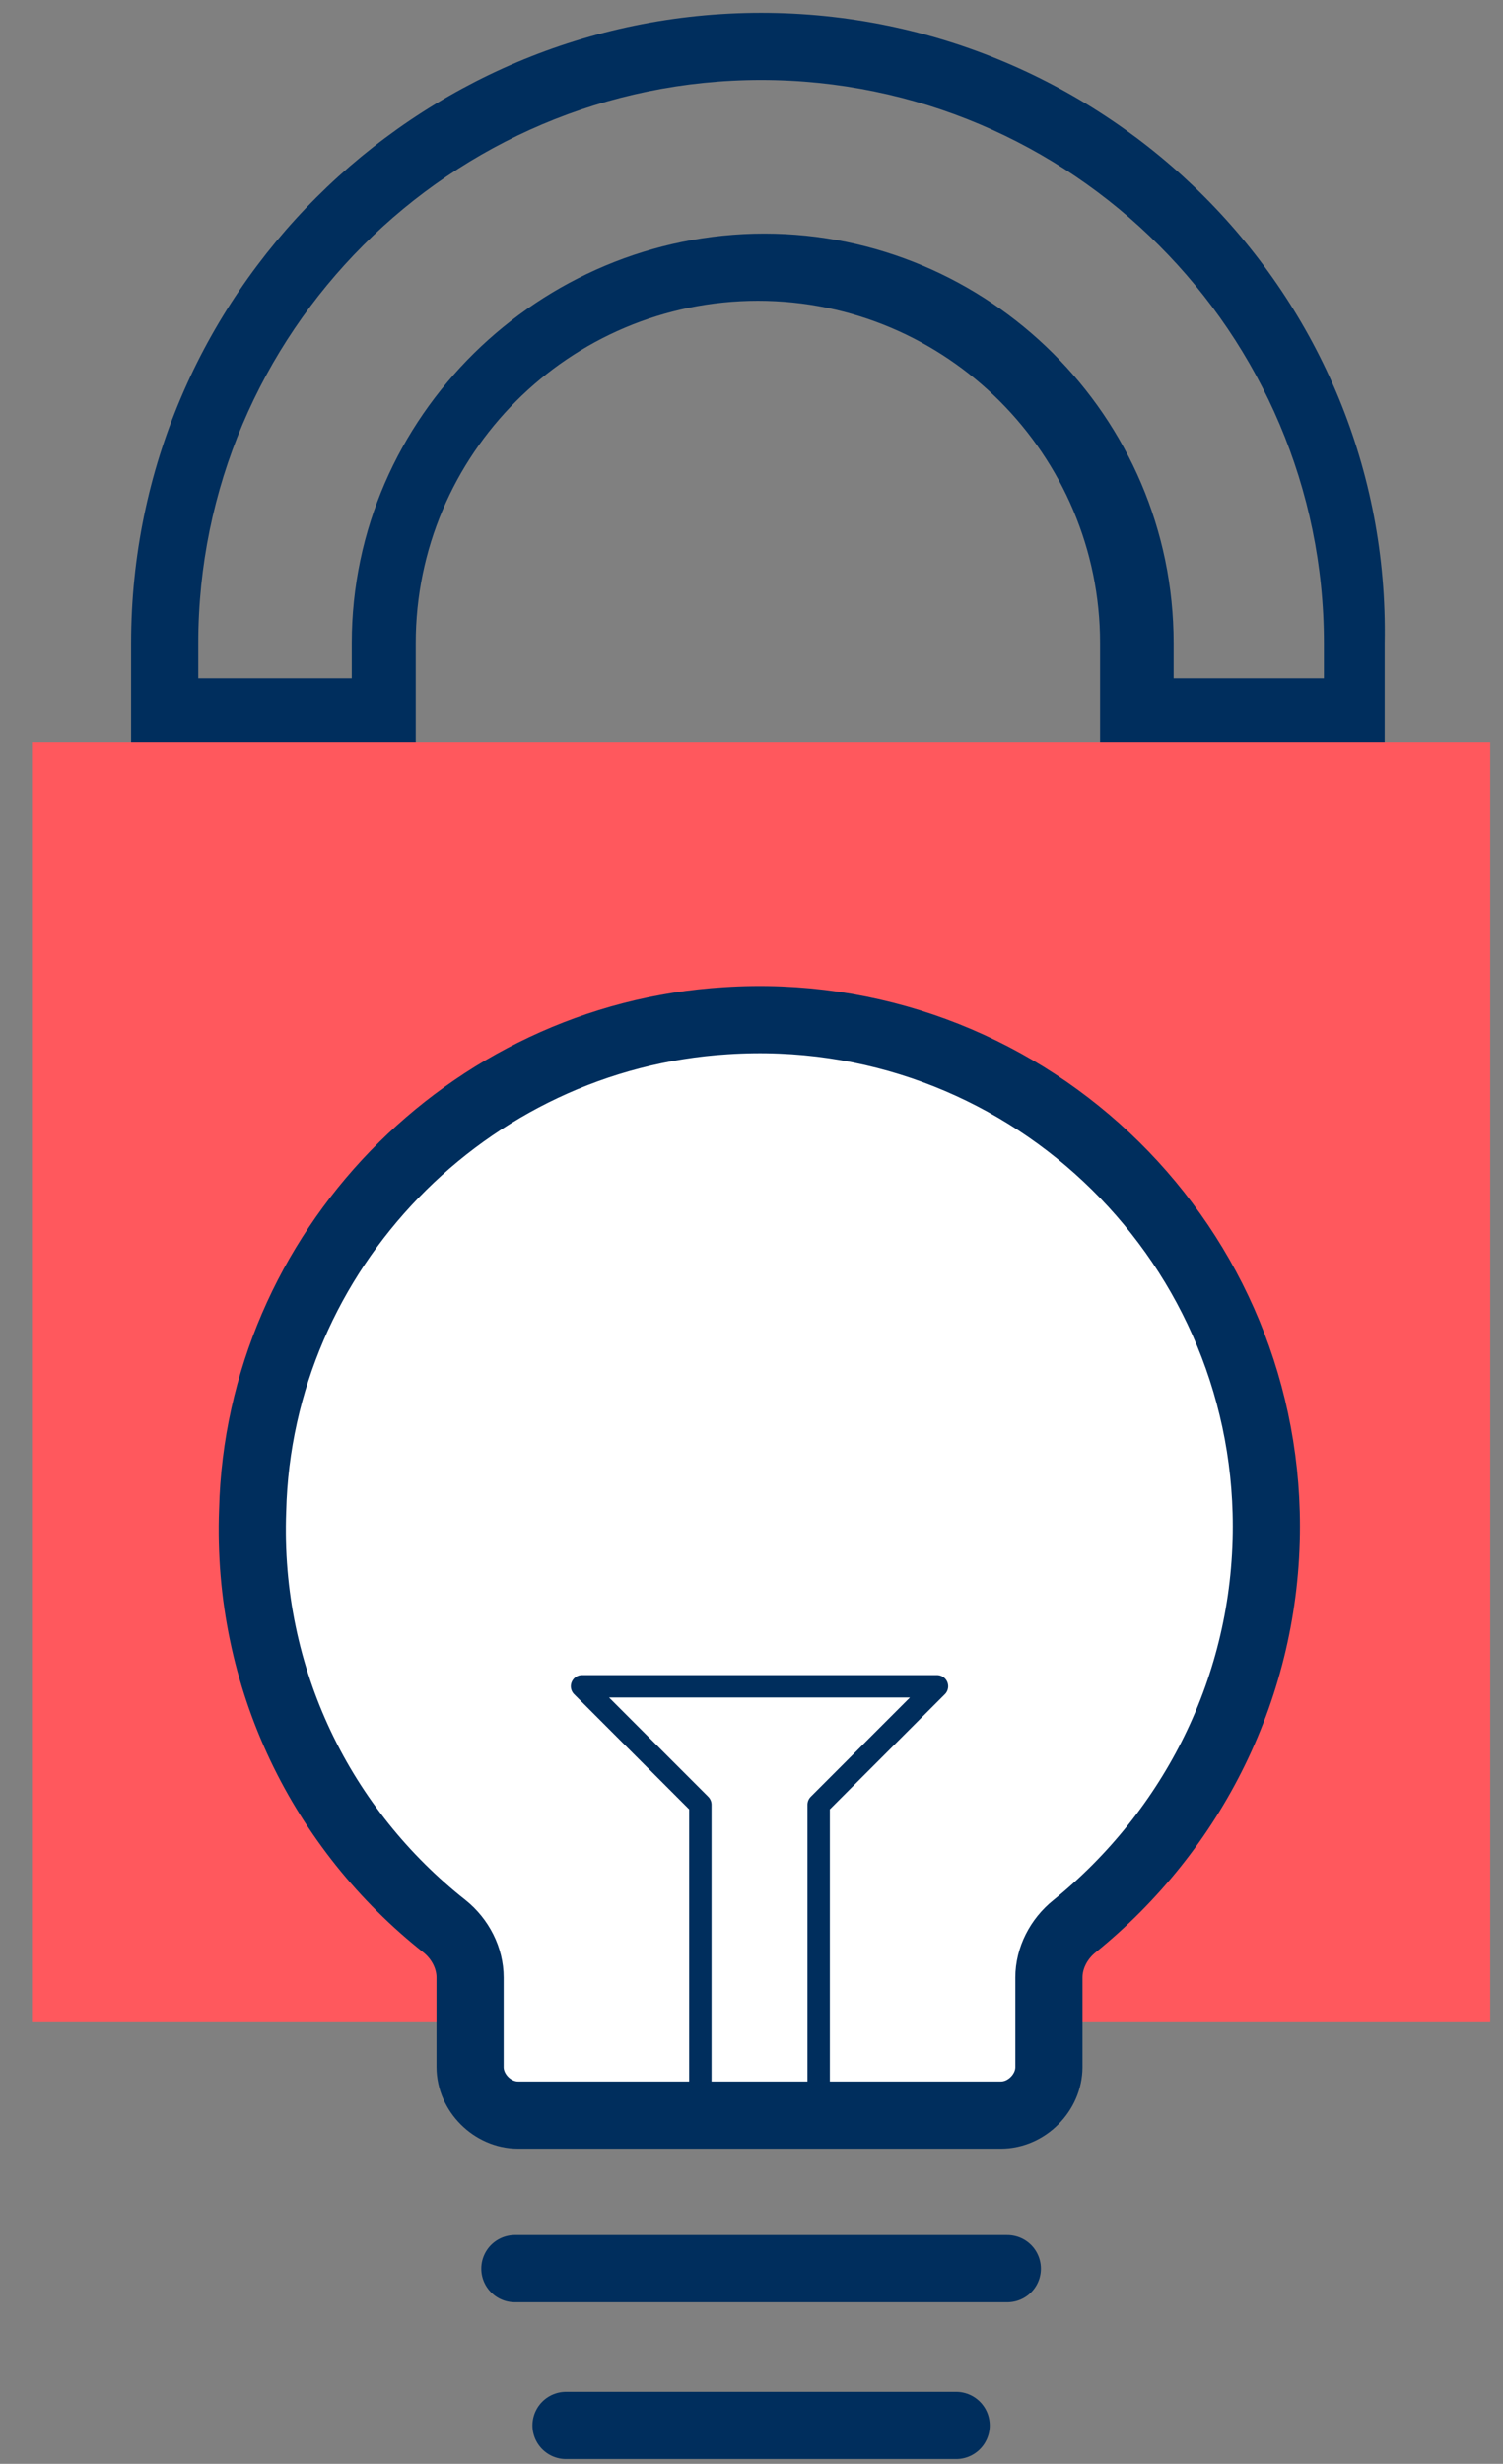 <?xml version="1.0" encoding="utf-8"?>
<!-- Generator: Adobe Illustrator 18.1.1, SVG Export Plug-In . SVG Version: 6.00 Build 0)  -->
<svg version="1.1" id="Layer_1" xmlns="http://www.w3.org/2000/svg" xmlns:xlink="http://www.w3.org/1999/xlink" x="0px" y="0px"
	 viewBox="0 0 47 77" enable-background="new 0 0 47 77" xml:space="preserve">
<rect x="0" y="0" width="47" height="77" fill="#808080" stroke="none"/>
<g>
	<g>
		<path fill="#002E5D" d="M23.8,2.5c9.7,0,17.6,7.9,17.6,17.6v1.1h-4.7v-1.1c0-7.1-5.8-12.8-12.8-12.8S11,13,11,20.1v1.1H6.2v-1.1
			C6.2,10.4,14.1,2.5,23.8,2.5 M23.8,0.4C13,0.4,4.1,9.2,4.1,20.1v3.2h8.9v-3.2c0-5.9,4.8-10.7,10.7-10.7s10.7,4.8,10.7,10.7v3.2
			h8.9v-3.2C43.5,9.2,34.6,0.4,23.8,0.4L23.8,0.4z"/>
	</g>
	<polyline fill="#FF585D" points="17.4,63.2 1,63.2 1,23.2 46.6,23.2 46.6,63.2 31.3,63.2 	"/>
	<g>
		
			<line fill="#FFFFFF" stroke="#002E5D" stroke-width="2.1" stroke-linecap="round" stroke-miterlimit="10" x1="16.1" y1="70.9" x2="31.5" y2="70.9"/>
		
			<line fill="#FFFFFF" stroke="#002E5D" stroke-width="2.1" stroke-linecap="round" stroke-miterlimit="10" x1="17.7" y1="75.8" x2="29.9" y2="75.8"/>
		<g>
			<defs>
				<path id="XMLID_35_" d="M39.6,47.7c0-9.1-7.7-16.4-16.9-15.8c-8.1,0.5-14.6,7.2-14.8,15.3c-0.2,5.3,2.2,10,6,13
					c0.5,0.4,0.8,1,0.8,1.6l0,2.8c0,0.8,0.7,1.5,1.5,1.5h15.1c0.8,0,1.5-0.7,1.5-1.5v-2.8c0-0.6,0.3-1.2,0.8-1.6
					C37.3,57.2,39.6,52.7,39.6,47.7z"/>
			</defs>
			<use xlink:href="#XMLID_35_"  overflow="visible" fill="#FFFFFF"/>
			<clipPath id="XMLID_2_">
				<use xlink:href="#XMLID_35_"  overflow="visible"/>
			</clipPath>
			<g clip-path="url(#XMLID_2_)">
				<polyline fill="none" stroke="#002E5D" stroke-width="0.7" stroke-linejoin="round" stroke-miterlimit="10" points="21.9,66.9 
					21.9,56.4 18.2,52.7 29.3,52.7 25.6,56.4 25.6,66.9 				"/>
			</g>
			
				<use xlink:href="#XMLID_35_"  overflow="visible" fill="none" stroke="#002E5D" stroke-width="2.1" stroke-linecap="round" stroke-miterlimit="10"/>
		</g>
	</g>
</g>
</svg>
